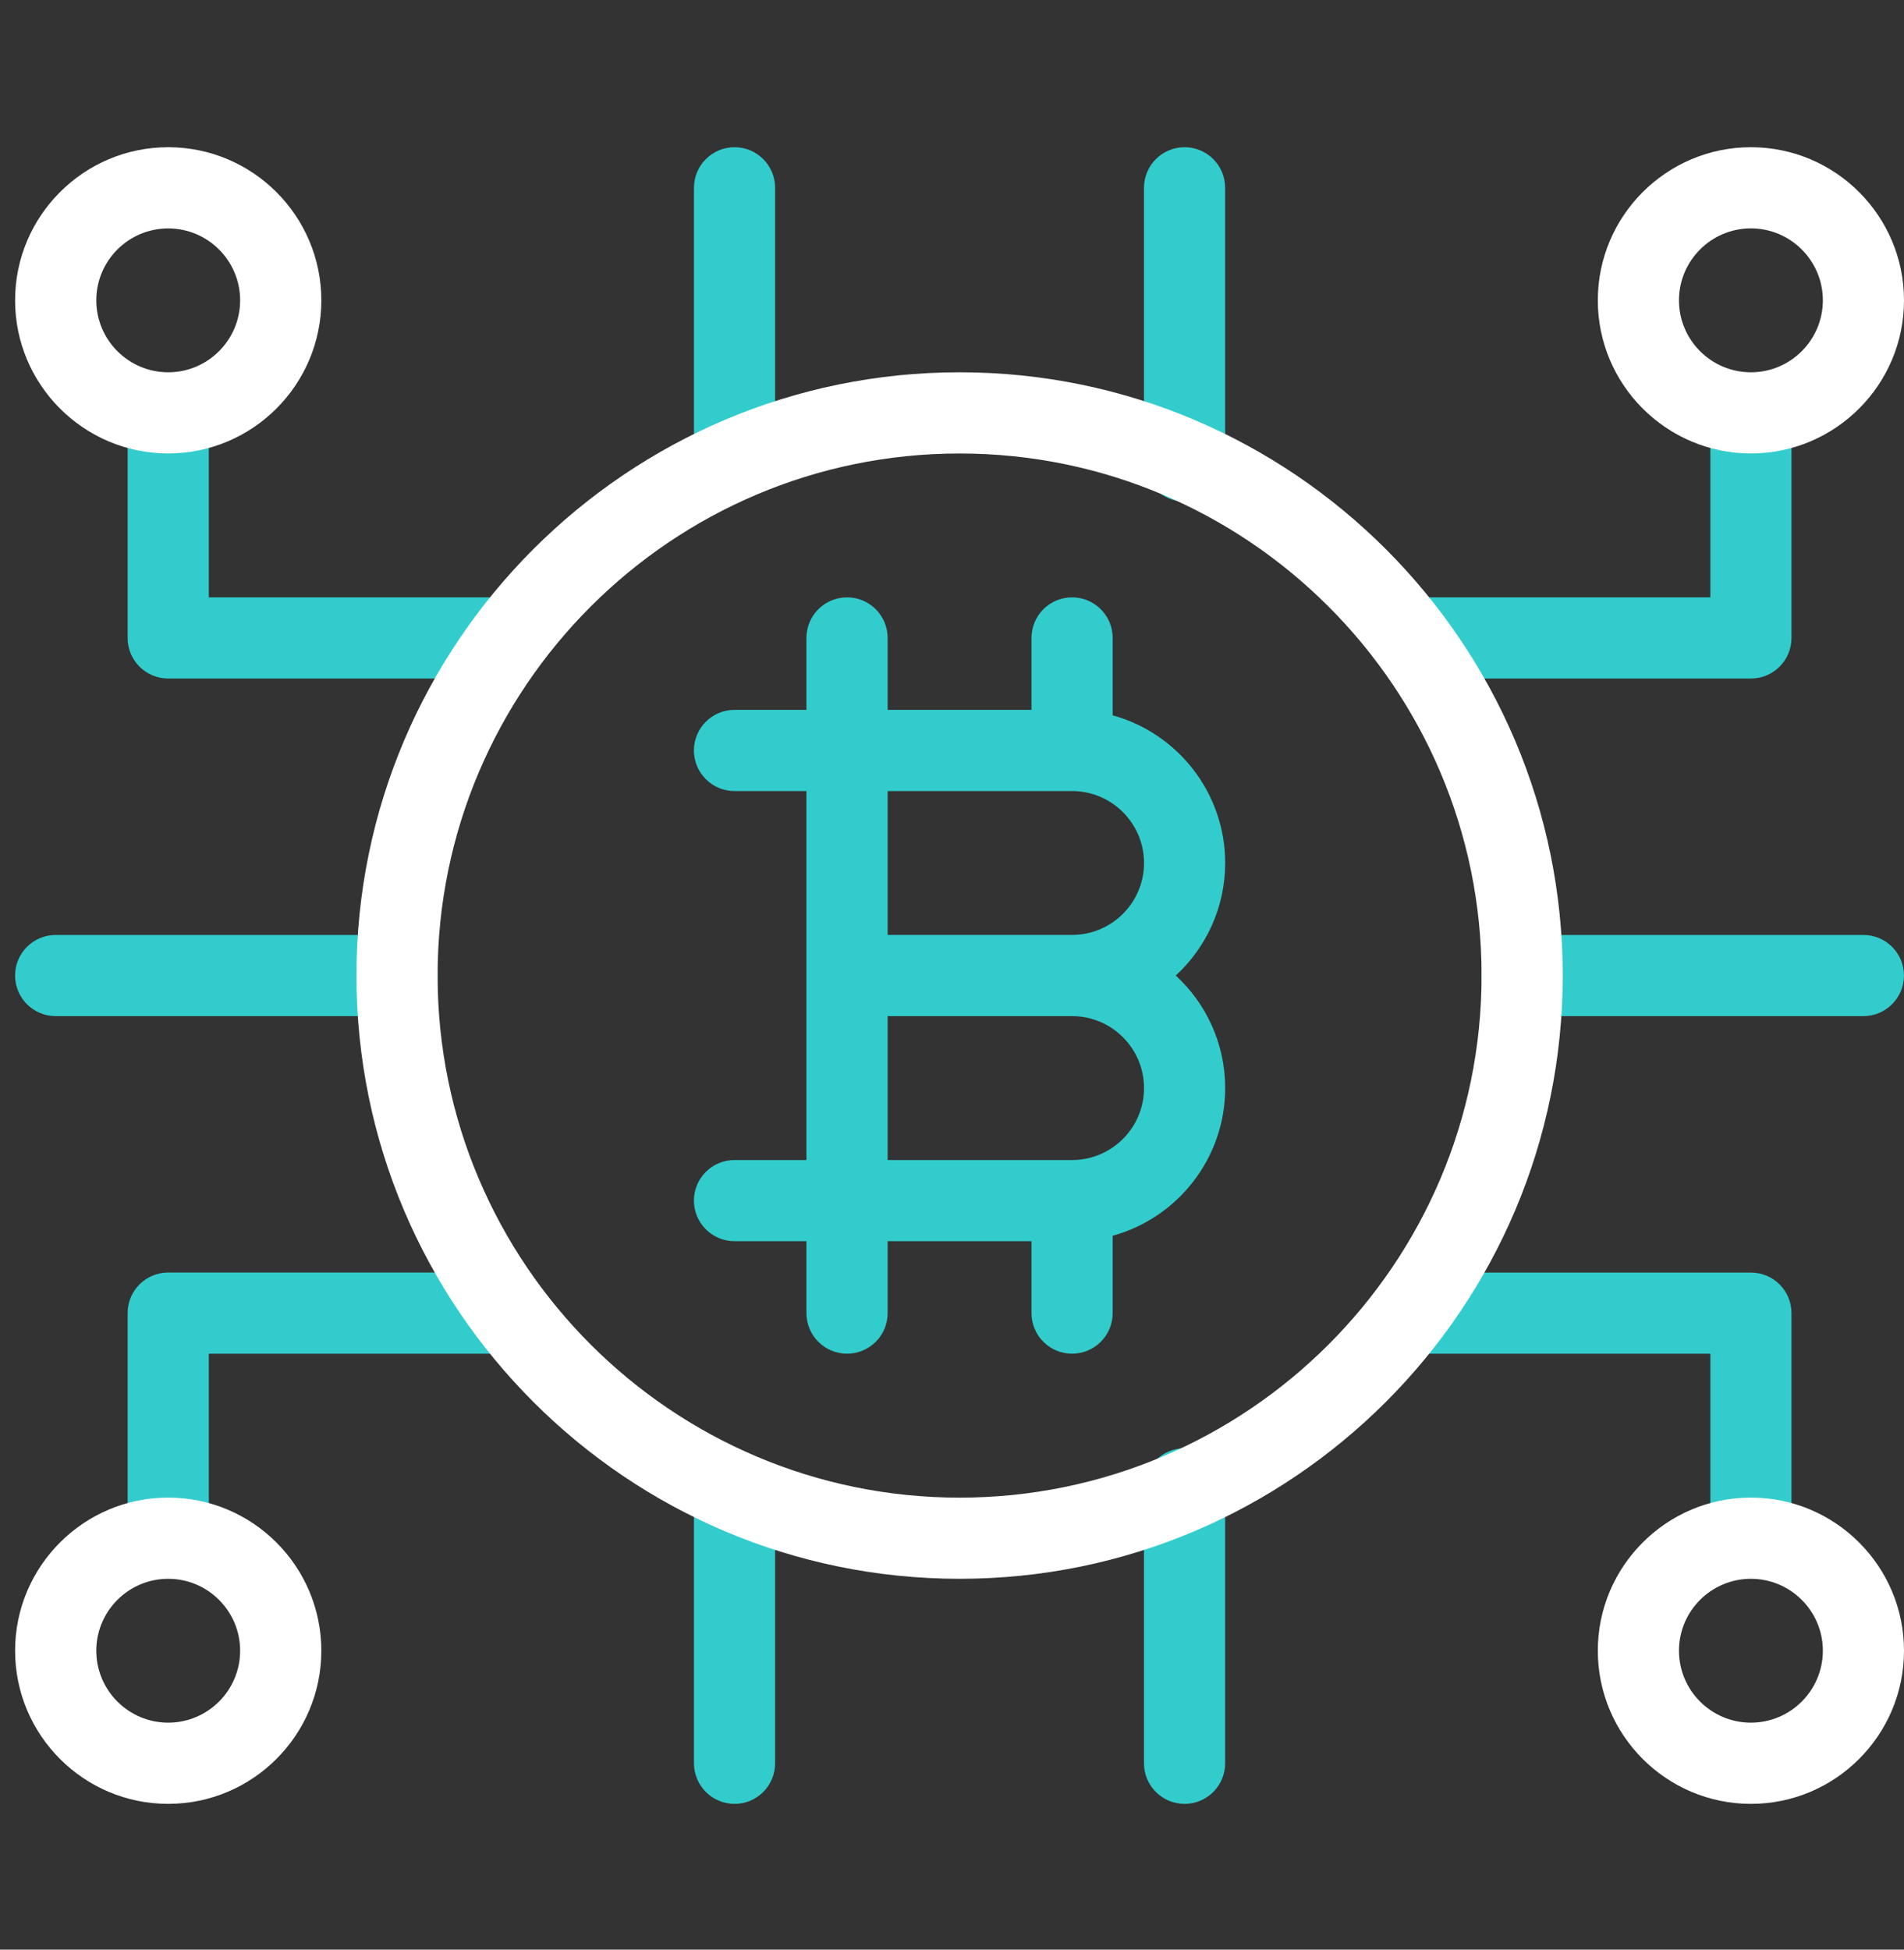 <svg xmlns="http://www.w3.org/2000/svg" width="42" height="43" viewBox="0 0 42 43" fill="none"><rect x="0" y="0" width="42" height="43" fill="#333333" stroke="none"/><g clip-path="url(#clip0_1_831)"><path d="M25.936 21.516C26.606 20.898 27.026 20.014 27.026 19.034C27.026 17.482 25.973 16.17 24.544 15.777V14.07C24.544 13.575 24.143 13.175 23.649 13.175C23.154 13.175 22.754 13.575 22.754 14.07V15.656H19.58V14.07C19.58 13.575 19.179 13.175 18.685 13.175C18.191 13.175 17.789 13.575 17.789 14.07V15.656H16.203C15.709 15.656 15.307 16.058 15.307 16.552C15.307 17.046 15.709 17.447 16.203 17.447H17.789V25.585H16.203C15.709 25.585 15.307 25.985 15.307 26.48C15.307 26.974 15.709 27.375 16.203 27.375H17.789V28.961C17.789 29.456 18.191 29.856 18.685 29.856C19.179 29.856 19.58 29.456 19.58 28.961V27.375H22.754V28.961C22.754 29.456 23.154 29.856 23.649 29.856C24.143 29.856 24.544 29.456 24.544 28.961V27.255C25.973 26.862 27.026 25.55 27.026 23.998C27.026 23.017 26.606 22.133 25.936 21.516ZM23.649 17.447C24.524 17.447 25.236 18.159 25.236 19.034C25.236 19.908 24.524 20.62 23.649 20.62H19.58V17.447H23.649ZM23.649 25.585H19.58V22.411H23.649C24.524 22.411 25.236 23.123 25.236 23.998C25.236 24.873 24.524 25.585 23.649 25.585Z" fill="#33CCCC"></path><path d="M38.623 14.965H31.096C30.601 14.965 30.201 14.564 30.201 14.07C30.201 13.575 30.601 13.175 31.096 13.175H37.728V9.416C37.728 8.922 38.129 8.521 38.623 8.521C39.118 8.521 39.518 8.922 39.518 9.416V14.07C39.518 14.564 39.118 14.965 38.623 14.965Z" fill="#33CCCC"></path><path d="M38.623 34.63C38.129 34.63 37.728 34.229 37.728 33.735V29.857H31.096C30.601 29.857 30.201 29.456 30.201 28.962C30.201 28.467 30.601 28.067 31.096 28.067H38.623C39.118 28.067 39.518 28.467 39.518 28.962V33.735C39.518 34.229 39.118 34.63 38.623 34.63Z" fill="#33CCCC"></path><path d="M11.238 14.965H3.71C3.216 14.965 2.815 14.565 2.815 14.07V9.476C2.815 8.982 3.216 8.581 3.71 8.581C4.205 8.581 4.606 8.982 4.606 9.476V13.175H11.238C11.732 13.175 12.133 13.576 12.133 14.07C12.133 14.565 11.732 14.965 11.238 14.965Z" fill="#33CCCC"></path><path d="M3.71 34.653C3.216 34.653 2.815 34.252 2.815 33.758V28.962C2.815 28.467 3.216 28.066 3.71 28.066H11.238C11.732 28.066 12.133 28.467 12.133 28.962C12.133 29.456 11.732 29.857 11.238 29.857H4.606V33.758C4.606 34.252 4.205 34.653 3.71 34.653Z" fill="#33CCCC"></path><path d="M8.757 22.411H1.228C0.734 22.411 0.333 22.01 0.333 21.516C0.333 21.021 0.734 20.621 1.228 20.621H8.757C9.251 20.621 9.652 21.021 9.652 21.516C9.652 22.01 9.251 22.411 8.757 22.411Z" fill="#33CCCC"></path><path d="M41.104 22.411H33.575C33.081 22.411 32.68 22.01 32.68 21.516C32.68 21.021 33.081 20.621 33.575 20.621H41.104C41.598 20.621 41.999 21.021 41.999 21.516C41.999 22.01 41.598 22.411 41.104 22.411Z" fill="#33CCCC"></path><path d="M26.13 11.062C25.636 11.062 25.235 10.661 25.235 10.167V4.142C25.235 3.648 25.636 3.247 26.13 3.247C26.625 3.247 27.025 3.648 27.025 4.142V10.167C27.025 10.661 26.625 11.062 26.13 11.062Z" fill="#33CCCC"></path><path d="M16.203 11.012C15.709 11.012 15.308 10.611 15.308 10.117V4.142C15.308 3.648 15.709 3.247 16.203 3.247C16.698 3.247 17.098 3.648 17.098 4.142V10.117C17.098 10.611 16.698 11.012 16.203 11.012Z" fill="#33CCCC"></path><path d="M16.203 39.785C15.709 39.785 15.308 39.384 15.308 38.889V32.937C15.308 32.443 15.709 32.042 16.203 32.042C16.698 32.042 17.098 32.443 17.098 32.937V38.889C17.098 39.384 16.698 39.785 16.203 39.785Z" fill="#33CCCC"></path><path d="M26.13 39.785C25.636 39.785 25.235 39.384 25.235 38.89V32.838C25.235 32.343 25.636 31.942 26.13 31.942C26.625 31.942 27.025 32.343 27.025 32.838V38.89C27.025 39.384 26.625 39.785 26.13 39.785Z" fill="#33CCCC"></path><path d="M3.71 10.001C1.848 10.001 0.333 8.486 0.333 6.624C0.333 4.762 1.848 3.247 3.71 3.247C5.573 3.247 7.088 4.762 7.088 6.624C7.088 8.486 5.573 10.001 3.71 10.001ZM3.71 5.038C2.836 5.038 2.124 5.749 2.124 6.624C2.124 7.499 2.836 8.211 3.71 8.211C4.585 8.211 5.297 7.499 5.297 6.624C5.297 5.749 4.585 5.038 3.71 5.038Z" fill="white"></path><path d="M3.71 39.785C1.848 39.785 0.333 38.27 0.333 36.407C0.333 34.545 1.848 33.03 3.71 33.03C5.573 33.03 7.088 34.545 7.088 36.407C7.088 38.27 5.573 39.785 3.71 39.785ZM3.71 34.821C2.836 34.821 2.124 35.532 2.124 36.407C2.124 37.282 2.836 37.994 3.71 37.994C4.585 37.994 5.297 37.282 5.297 36.407C5.297 35.532 4.585 34.821 3.71 34.821Z" fill="white"></path><path d="M38.623 39.785C36.761 39.785 35.246 38.27 35.246 36.407C35.246 34.545 36.761 33.03 38.623 33.03C40.485 33.03 42 34.545 42 36.407C42 38.27 40.485 39.785 38.623 39.785ZM38.623 34.821C37.748 34.821 37.036 35.532 37.036 36.407C37.036 37.282 37.748 37.994 38.623 37.994C39.498 37.994 40.21 37.282 40.21 36.407C40.21 35.532 39.498 34.821 38.623 34.821Z" fill="white"></path><path d="M38.623 10.001C36.761 10.001 35.246 8.486 35.246 6.624C35.246 4.762 36.761 3.247 38.623 3.247C40.485 3.247 42 4.762 42 6.624C42 8.486 40.485 10.001 38.623 10.001ZM38.623 5.037C37.748 5.037 37.036 5.749 37.036 6.624C37.036 7.499 37.748 8.211 38.623 8.211C39.498 8.211 40.21 7.499 40.21 6.624C40.21 5.749 39.498 5.037 38.623 5.037Z" fill="white"></path><path d="M21.168 34.821C13.831 34.821 7.863 28.852 7.863 21.516C7.863 14.18 13.831 8.211 21.168 8.211C28.504 8.211 34.472 14.18 34.472 21.516C34.472 28.852 28.504 34.821 21.168 34.821ZM21.168 10.002C14.819 10.002 9.653 15.167 9.653 21.516C9.653 27.865 14.819 33.031 21.168 33.031C27.517 33.031 32.682 27.865 32.682 21.516C32.682 15.167 27.517 10.002 21.168 10.002Z" fill="white"></path></g><defs><clipPath id="clip0_1_831"><rect width="41.667" height="41.667" fill="white" transform="translate(0.333 0.682)"></rect></clipPath></defs></svg>